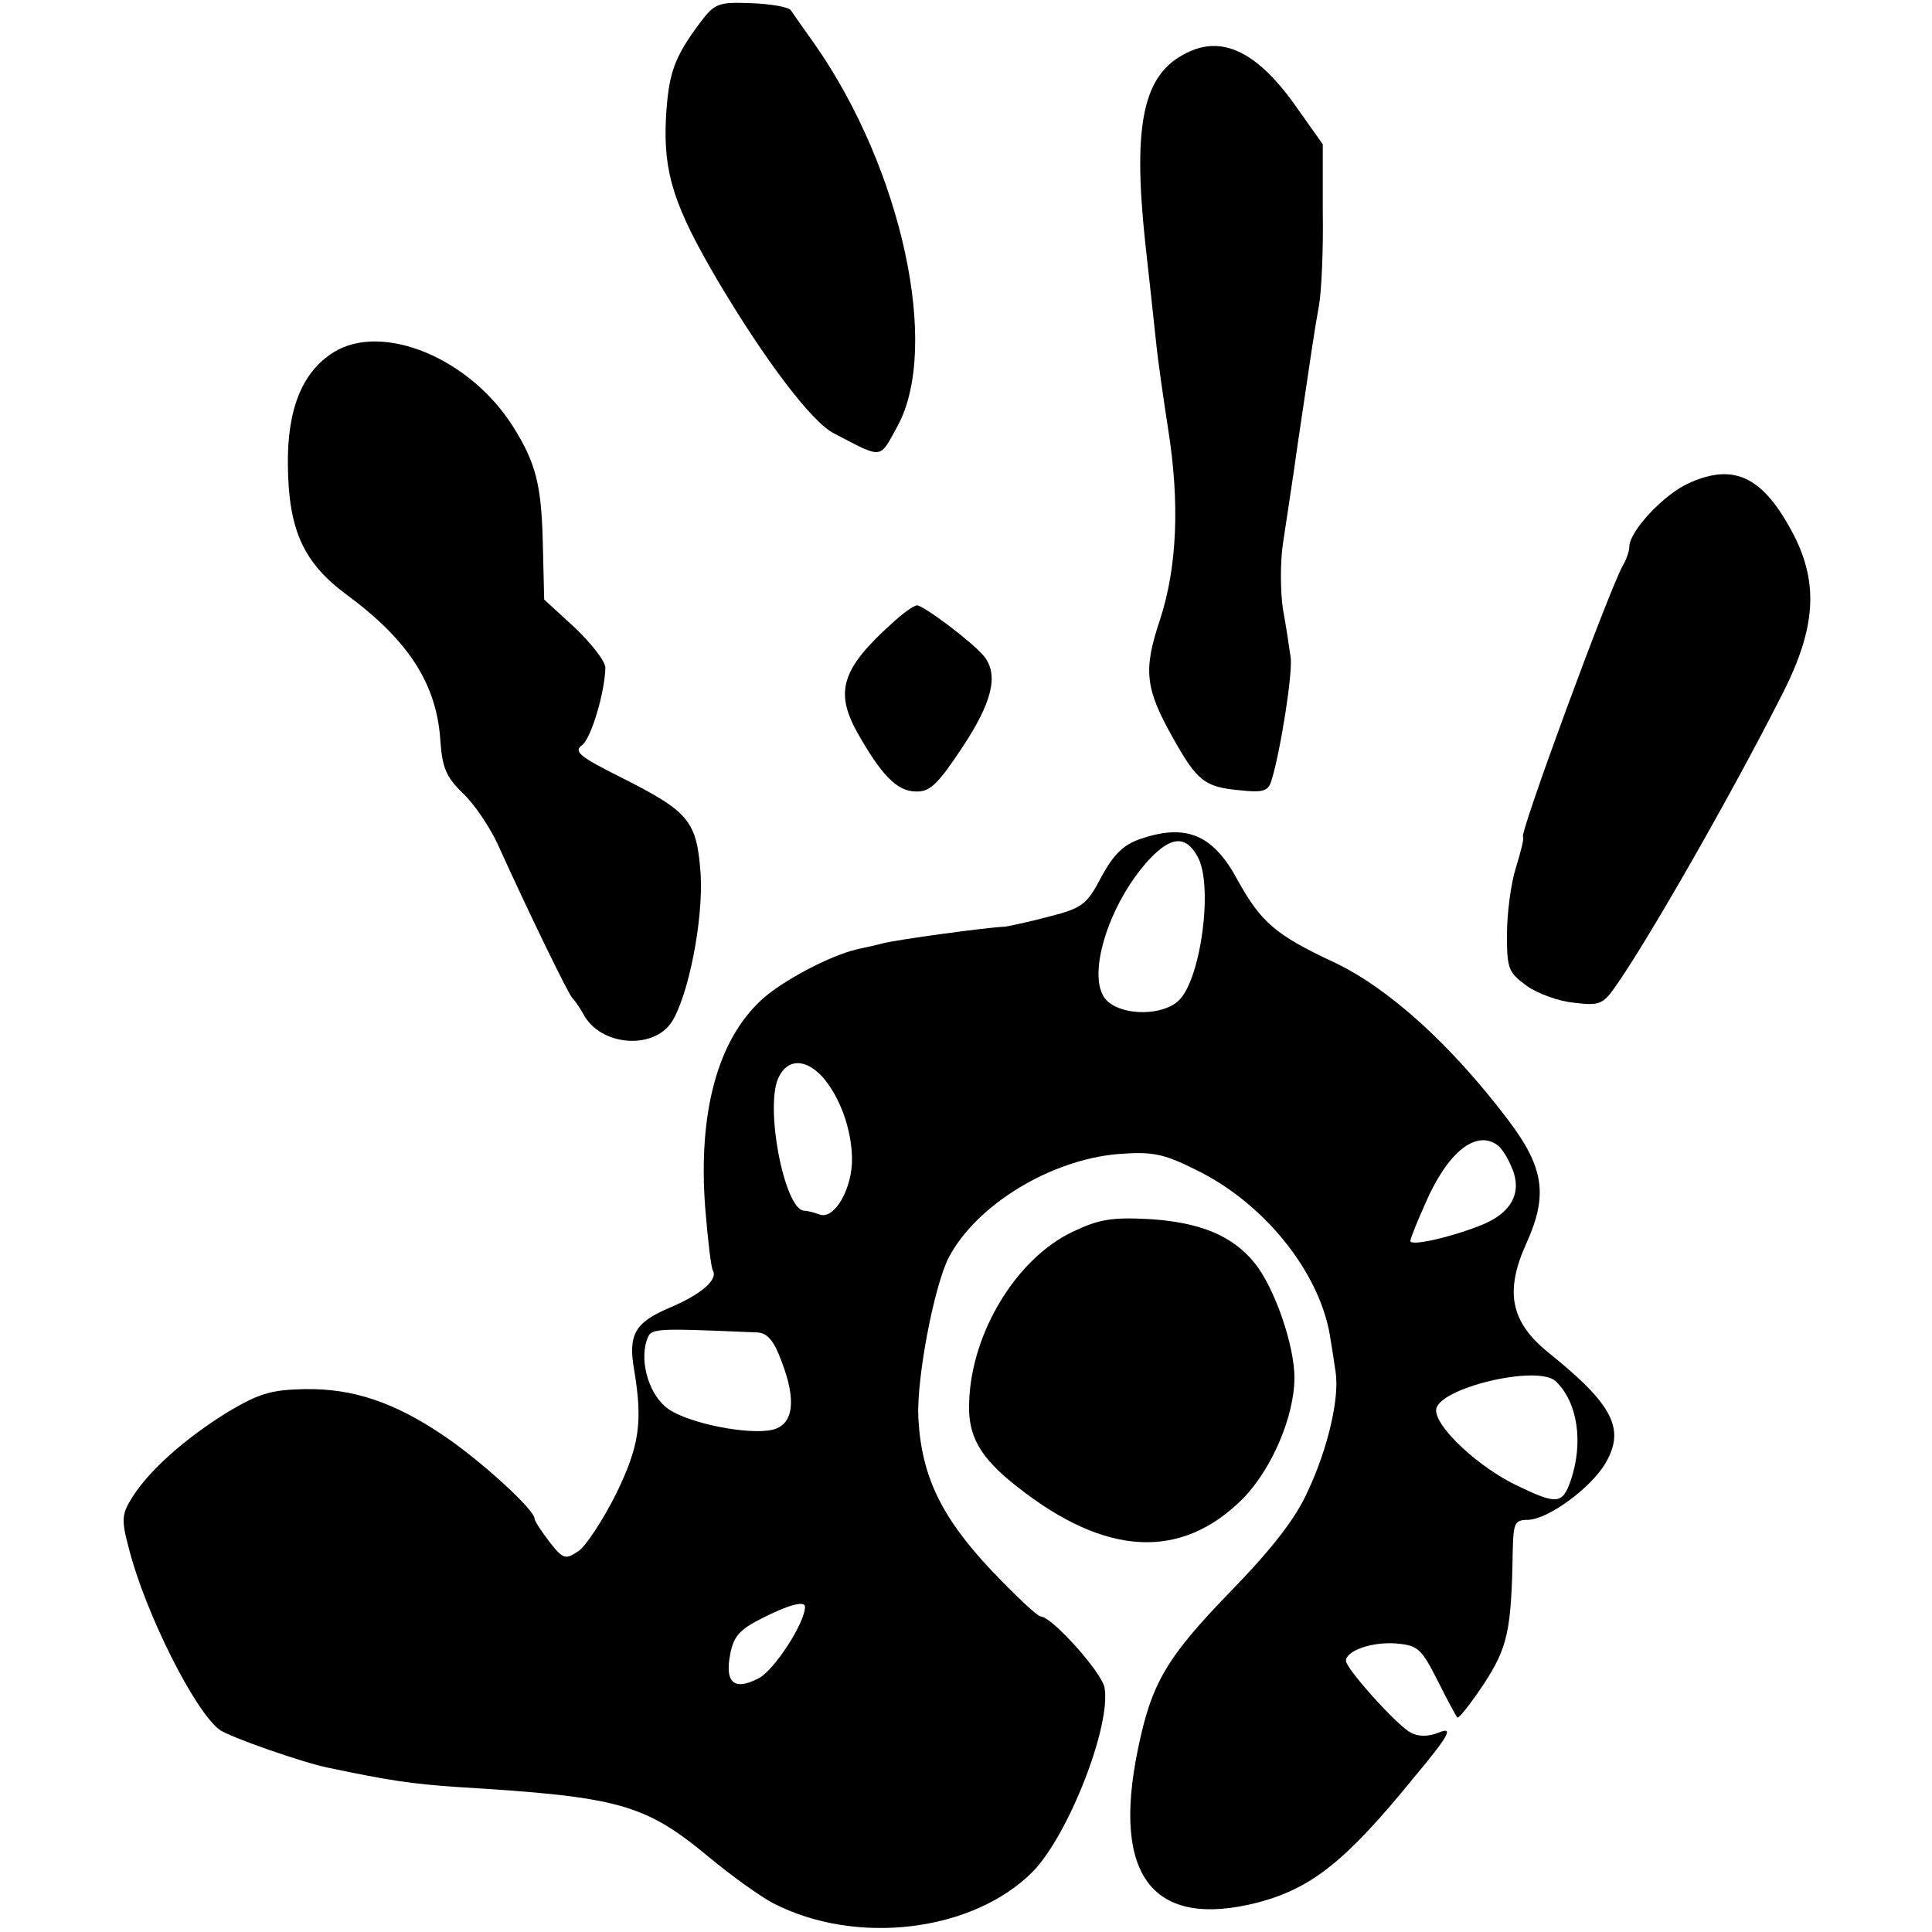 <?xml version="1.0" standalone="no"?>
<!DOCTYPE svg PUBLIC "-//W3C//DTD SVG 20010904//EN"
 "http://www.w3.org/TR/2001/REC-SVG-20010904/DTD/svg10.dtd">
<svg version="1.0" xmlns="http://www.w3.org/2000/svg"
 width="300pt" height="300pt" viewBox="0 0 300 300"
 preserveAspectRatio="xMidYMid meet">
<g transform="translate(0,300) scale(0.1,-0.1)"
fill="#000000" stroke="none">
<path d="M1088 2966 c-42 -56 -50 -80 -54 -151 -4 -84 13 -136 80 -250 74
-125 147 -221 181 -238 77 -40 70 -41 99 12 66 122 7 397 -128 591 -17 24 -34
48 -38 54 -3 5 -31 10 -61 11 -51 2 -57 0 -79 -29z"/>
<path d="M1841 2917 c-66 -33 -82 -110 -63 -291 6 -55 14 -126 17 -156 3 -30
12 -92 19 -137 18 -114 14 -214 -13 -296 -26 -78 -23 -106 21 -184 37 -66 49
-75 102 -80 36 -4 45 -2 50 14 14 44 34 170 30 193 -2 14 -7 48 -12 75 -4 28
-4 73 0 100 4 28 15 97 23 155 23 154 25 171 33 215 4 22 7 88 6 146 l0 105
-39 55 c-61 88 -117 116 -174 86z"/>
<path d="M518 2453 c-48 -30 -72 -87 -71 -175 1 -101 24 -152 92 -202 96 -71
140 -139 145 -229 3 -39 9 -54 35 -79 18 -17 41 -52 53 -77 47 -104 111 -236
117 -241 3 -3 11 -14 17 -25 26 -49 108 -56 137 -12 26 41 49 157 45 229 -6
83 -17 97 -122 150 -66 33 -76 41 -62 51 14 11 35 81 36 120 0 10 -21 37 -47
62 l-48 44 -2 83 c-2 96 -11 129 -46 185 -67 107 -203 163 -279 116z"/>
<path d="M2623 2250 c-39 -17 -93 -75 -93 -99 0 -6 -4 -19 -10 -29 -21 -37
-163 -422 -155 -422 2 0 -3 -21 -11 -47 -8 -25 -14 -72 -14 -104 0 -53 2 -59
31 -80 17 -12 50 -24 73 -26 39 -5 45 -2 63 23 51 72 181 299 262 459 50 99
55 168 17 243 -47 91 -92 114 -163 82z"/>
<path d="M1385 2032 c-78 -70 -89 -106 -54 -169 37 -66 62 -92 91 -92 22 -1
34 11 72 68 47 71 57 113 34 142 -18 22 -94 79 -104 79 -5 0 -23 -13 -39 -28z"/>
<path d="M1770 1697 c-26 -9 -41 -24 -60 -59 -22 -42 -29 -48 -80 -61 -30 -8
-62 -15 -70 -16 -28 -1 -167 -20 -190 -26 -3 -1 -20 -5 -39 -9 -43 -10 -118
-50 -149 -79 -68 -63 -98 -175 -87 -322 4 -49 9 -93 12 -98 8 -14 -18 -37 -68
-58 -54 -23 -64 -42 -54 -98 13 -79 8 -116 -28 -190 -20 -40 -46 -80 -58 -89
-21 -14 -24 -14 -46 14 -12 16 -23 32 -23 36 0 14 -85 91 -140 128 -78 53
-142 74 -216 73 -54 -1 -72 -7 -121 -36 -66 -41 -120 -89 -147 -131 -17 -27
-18 -35 -6 -80 25 -99 102 -253 141 -282 15 -11 129 -51 169 -59 95 -20 129
-25 202 -30 249 -15 289 -26 388 -108 36 -30 81 -62 100 -72 129 -67 311 -45
404 49 56 58 122 228 111 286 -5 24 -81 109 -99 110 -5 0 -40 33 -77 72 -77
82 -108 145 -113 236 -3 61 24 203 47 249 43 82 158 152 263 161 53 4 70 1
120 -24 106 -51 192 -158 209 -257 3 -18 7 -44 9 -58 6 -40 -12 -118 -43 -184
-19 -43 -56 -90 -119 -155 -100 -103 -124 -143 -145 -246 -41 -198 24 -280
187 -238 82 22 135 63 240 192 57 68 63 81 41 72 -17 -7 -33 -7 -45 0 -21 11
-100 99 -100 111 0 16 41 30 78 27 34 -3 39 -8 64 -57 15 -30 29 -56 31 -58 2
-2 21 22 41 52 37 57 43 82 45 208 1 42 3 47 24 47 31 1 97 49 120 88 31 53
12 91 -89 172 -58 47 -68 94 -34 169 34 75 28 118 -29 193 -88 116 -185 204
-270 244 -90 42 -113 62 -149 127 -38 71 -80 89 -152 64z m90 -28 c24 -44 5
-188 -29 -222 -24 -24 -85 -25 -111 -2 -36 32 0 151 65 221 34 36 57 37 75 3z
m-583 -341 c27 -31 45 -80 46 -126 1 -47 -27 -96 -50 -88 -8 3 -19 6 -24 6
-31 0 -63 166 -39 209 14 27 41 27 67 -1z m1048 -106 c6 -4 16 -19 22 -34 18
-40 0 -73 -51 -92 -49 -19 -106 -31 -106 -23 0 4 11 31 24 60 34 78 78 113
111 89z m-1149 -291 c16 -1 26 -13 38 -46 23 -60 18 -97 -14 -105 -37 -9 -131
10 -162 32 -29 20 -45 71 -34 106 7 20 4 20 172 13z m1240 -76 c34 -33 43 -95
23 -154 -13 -37 -21 -38 -85 -7 -58 28 -124 89 -124 116 0 34 158 72 186 45z
m-1166 -350 c0 -25 -48 -99 -72 -111 -38 -20 -53 -7 -44 38 5 27 15 38 49 55
41 21 67 28 67 18z"/>
<path d="M1665 1087 c-86 -41 -156 -155 -160 -262 -3 -54 16 -88 75 -134 137
-108 254 -114 350 -18 45 46 80 128 80 188 0 50 -31 140 -62 178 -34 42 -84
63 -163 68 -59 3 -78 0 -120 -20z"/>
</g>
</svg>
